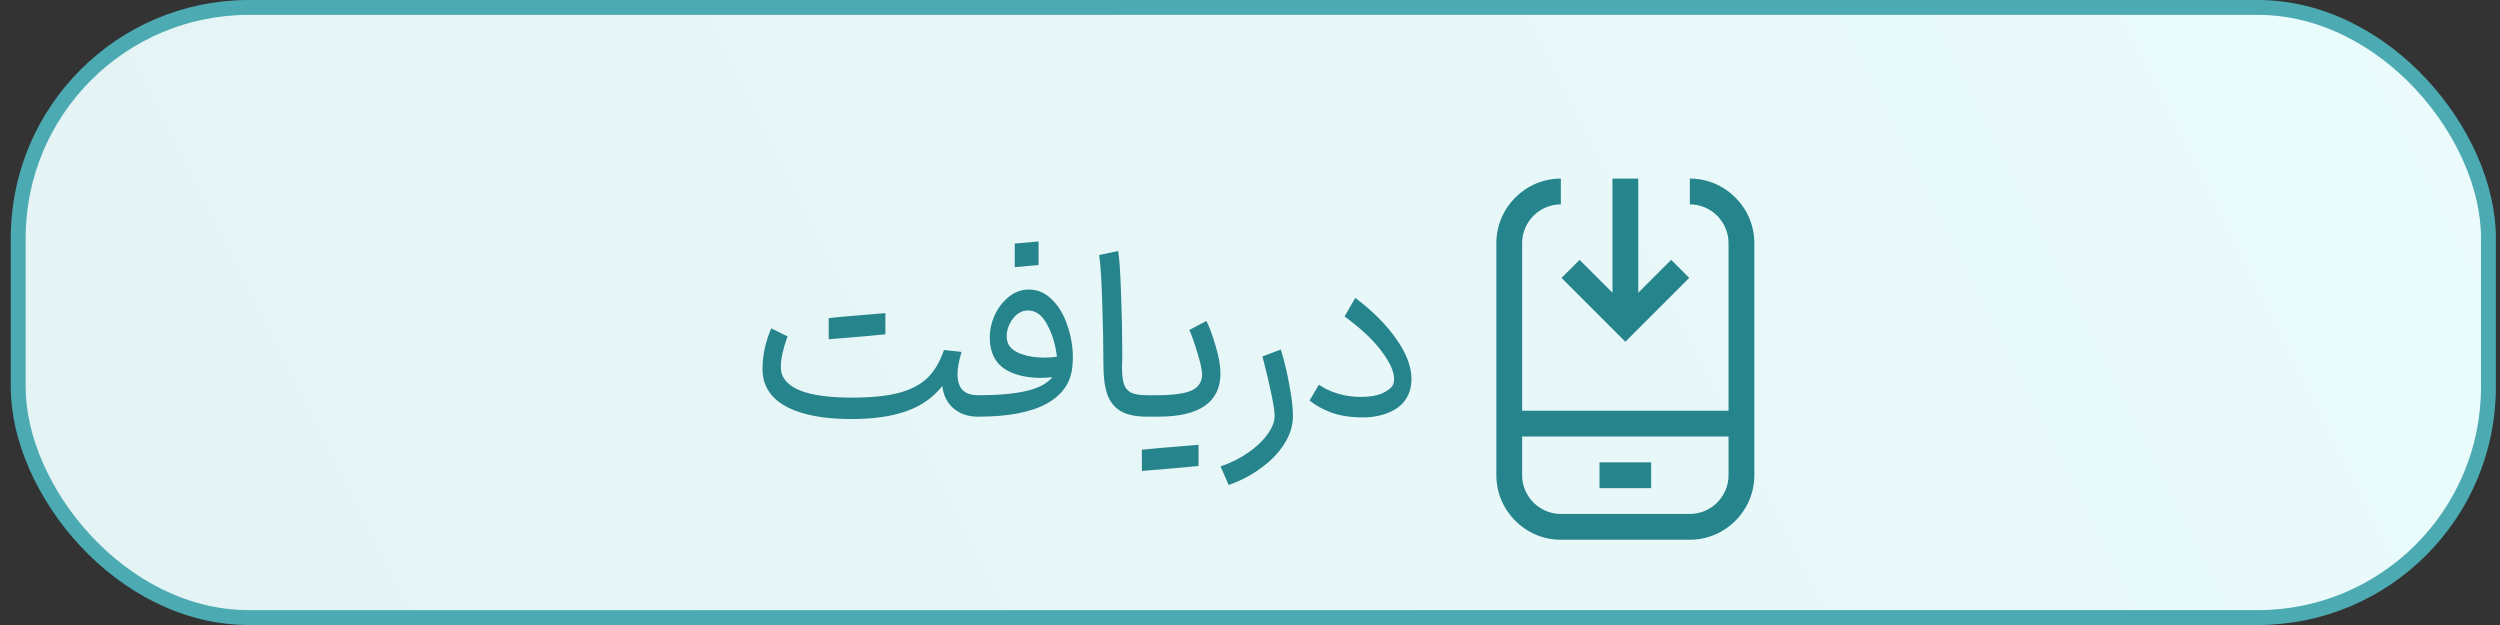 <svg width="168" height="42" viewBox="0 0 168 42" fill="none" xmlns="http://www.w3.org/2000/svg">
<rect x="0" y="0" width="168" height="42" fill="#333333" stroke="none"/>
<rect x="1.223" y="0.5" width="166" height="41" rx="15.5" fill="url(#paint0_linear_1236_945)"/>
<rect x="1.223" y="0.5" width="166" height="41" rx="15.5" stroke="#4CAAB3"/>
<path d="M57.226 28.16C55.402 28.16 53.972 27.899 52.938 27.376C51.914 26.853 51.354 26.101 51.258 25.12C51.247 25.035 51.242 24.912 51.242 24.752C51.242 24.304 51.295 23.84 51.402 23.36C51.519 22.869 51.663 22.437 51.834 22.064L52.922 22.608C52.623 23.44 52.474 24.096 52.474 24.576C52.474 24.725 52.479 24.837 52.49 24.912C52.575 25.488 53.012 25.936 53.802 26.256C54.602 26.565 55.754 26.72 57.258 26.72C58.548 26.72 59.599 26.613 60.41 26.4C61.231 26.176 61.876 25.835 62.346 25.376C62.815 24.907 63.178 24.288 63.434 23.52L64.618 23.648C64.436 24.245 64.346 24.747 64.346 25.152C64.346 25.387 64.378 25.6 64.442 25.792C64.602 26.304 65.028 26.56 65.722 26.56L65.802 27.28L65.722 28C65.071 28 64.527 27.819 64.09 27.456C63.652 27.083 63.396 26.576 63.322 25.936C62.714 26.715 61.908 27.28 60.906 27.632C59.903 27.984 58.676 28.16 57.226 28.16ZM55.69 21.376C56.511 21.291 57.151 21.232 57.61 21.2L59.498 21.04V22.464C58.676 22.549 58.036 22.608 57.578 22.64L55.69 22.8V21.376ZM65.552 26.56H65.744C67.088 26.56 68.166 26.464 68.976 26.272C69.798 26.08 70.379 25.771 70.72 25.344C70.454 25.376 70.187 25.392 69.92 25.392C69.206 25.392 68.571 25.28 68.016 25.056C67.462 24.832 67.062 24.491 66.816 24.032C66.614 23.637 66.512 23.195 66.512 22.704C66.512 22.181 66.624 21.669 66.848 21.168C67.083 20.667 67.403 20.256 67.808 19.936C68.214 19.616 68.656 19.456 69.136 19.456C69.723 19.456 70.24 19.68 70.688 20.128C71.147 20.576 71.494 21.157 71.728 21.872C71.974 22.576 72.096 23.296 72.096 24.032C72.096 24.171 72.086 24.368 72.064 24.624C71.968 25.712 71.387 26.549 70.32 27.136C69.254 27.712 67.728 28 65.744 28H65.552V26.56ZM69.792 16.224V17.808L68.192 17.952V16.368L69.792 16.224ZM67.792 23.184C67.952 23.451 68.251 23.659 68.688 23.808C69.126 23.957 69.622 24.032 70.176 24.032C70.496 24.032 70.779 24.011 71.024 23.968C70.928 23.147 70.71 22.427 70.368 21.808C70.038 21.179 69.606 20.864 69.072 20.864C68.816 20.864 68.576 20.949 68.352 21.12C68.139 21.291 67.968 21.515 67.84 21.792C67.712 22.059 67.648 22.325 67.648 22.592C67.648 22.805 67.696 23.003 67.792 23.184ZM77.094 28C76.337 28 75.745 27.877 75.318 27.632C74.891 27.376 74.588 26.997 74.406 26.496C74.236 25.995 74.15 25.333 74.15 24.512C74.15 23.296 74.124 21.92 74.07 20.384C74.028 18.837 73.958 17.755 73.862 17.136L75.142 16.864C75.228 17.408 75.291 18.363 75.334 19.728C75.388 21.083 75.414 22.315 75.414 23.424V24.096L75.398 24.656C75.398 25.157 75.441 25.541 75.526 25.808C75.612 26.064 75.772 26.256 76.006 26.384C76.251 26.501 76.614 26.56 77.094 26.56H77.174L77.254 27.28L77.174 28H77.094ZM77.022 26.56H77.662C78.803 26.56 79.608 26.453 80.078 26.24C80.547 26.016 80.782 25.653 80.782 25.152C80.771 24.821 80.659 24.32 80.446 23.648C80.243 22.965 80.067 22.475 79.918 22.176L81.07 21.568C81.283 21.984 81.491 22.549 81.694 23.264C81.907 23.968 82.014 24.581 82.014 25.104C82.014 26.053 81.667 26.773 80.974 27.264C80.28 27.755 79.235 28 77.838 28H77.022V26.56ZM80.542 31.312C79.72 31.397 79.08 31.456 78.622 31.488L76.734 31.648V30.224C77.555 30.139 78.195 30.08 78.654 30.048L80.542 29.888V31.312ZM82.023 31.344C82.706 31.109 83.325 30.8 83.879 30.416C84.434 30.032 84.866 29.621 85.175 29.184C85.495 28.747 85.655 28.336 85.655 27.952C85.655 27.408 85.383 26.075 84.839 23.952L86.071 23.488C86.306 24.245 86.498 25.045 86.647 25.888C86.807 26.731 86.887 27.419 86.887 27.952C86.887 28.581 86.701 29.195 86.327 29.792C85.954 30.4 85.437 30.944 84.775 31.424C84.125 31.915 83.389 32.304 82.567 32.592L82.023 31.344ZM91.587 28.048C90.745 28.048 90.025 27.936 89.427 27.712C88.83 27.477 88.355 27.211 88.003 26.912L88.627 25.856C88.67 25.877 88.825 25.968 89.091 26.128C89.369 26.277 89.715 26.405 90.131 26.512C90.558 26.619 91.006 26.672 91.475 26.672C92.051 26.672 92.521 26.592 92.883 26.432C93.257 26.261 93.497 26.075 93.603 25.872C93.657 25.744 93.683 25.611 93.683 25.472C93.683 24.971 93.406 24.352 92.851 23.616C92.307 22.869 91.475 22.085 90.355 21.264L91.075 20.016C92.259 20.912 93.182 21.84 93.843 22.8C94.515 23.749 94.851 24.64 94.851 25.472C94.851 25.856 94.782 26.203 94.643 26.512C94.43 27.003 94.046 27.381 93.491 27.648C92.937 27.915 92.302 28.048 91.587 28.048Z" fill="#26848C"/>
<path d="M113.557 12V13.734C114.987 13.734 116.157 14.904 116.157 16.334V27.603H102.288V16.334C102.288 14.904 103.459 13.734 104.889 13.734V12C102.505 12 100.555 13.95 100.555 16.334V31.937C100.555 34.321 102.505 36.271 104.889 36.271H113.557C115.941 36.271 117.891 34.321 117.891 31.937V16.334C117.891 13.95 115.941 12 113.557 12ZM113.557 34.537H104.889C103.459 34.537 102.288 33.367 102.288 31.937V29.336H116.157V31.937C116.157 33.367 114.987 34.537 113.557 34.537Z" fill="#26848C"/>
<path d="M110.956 31.07H107.488V32.804H110.956V31.07Z" fill="#26848C"/>
<path d="M113.515 18.674L112.302 17.461L110.091 19.671V12H108.358V19.671L106.147 17.461L104.934 18.674L109.224 22.965L113.515 18.674Z" fill="#26848C"/>
<defs>
<linearGradient id="paint0_linear_1236_945" x1="167.723" y1="-6.763" x2="13.338" y2="70.566" gradientUnits="userSpaceOnUse">
<stop stop-color="#EBFCFC"/>
<stop offset="1" stop-color="#E4F2F3"/>
</linearGradient>
</defs>
</svg>
